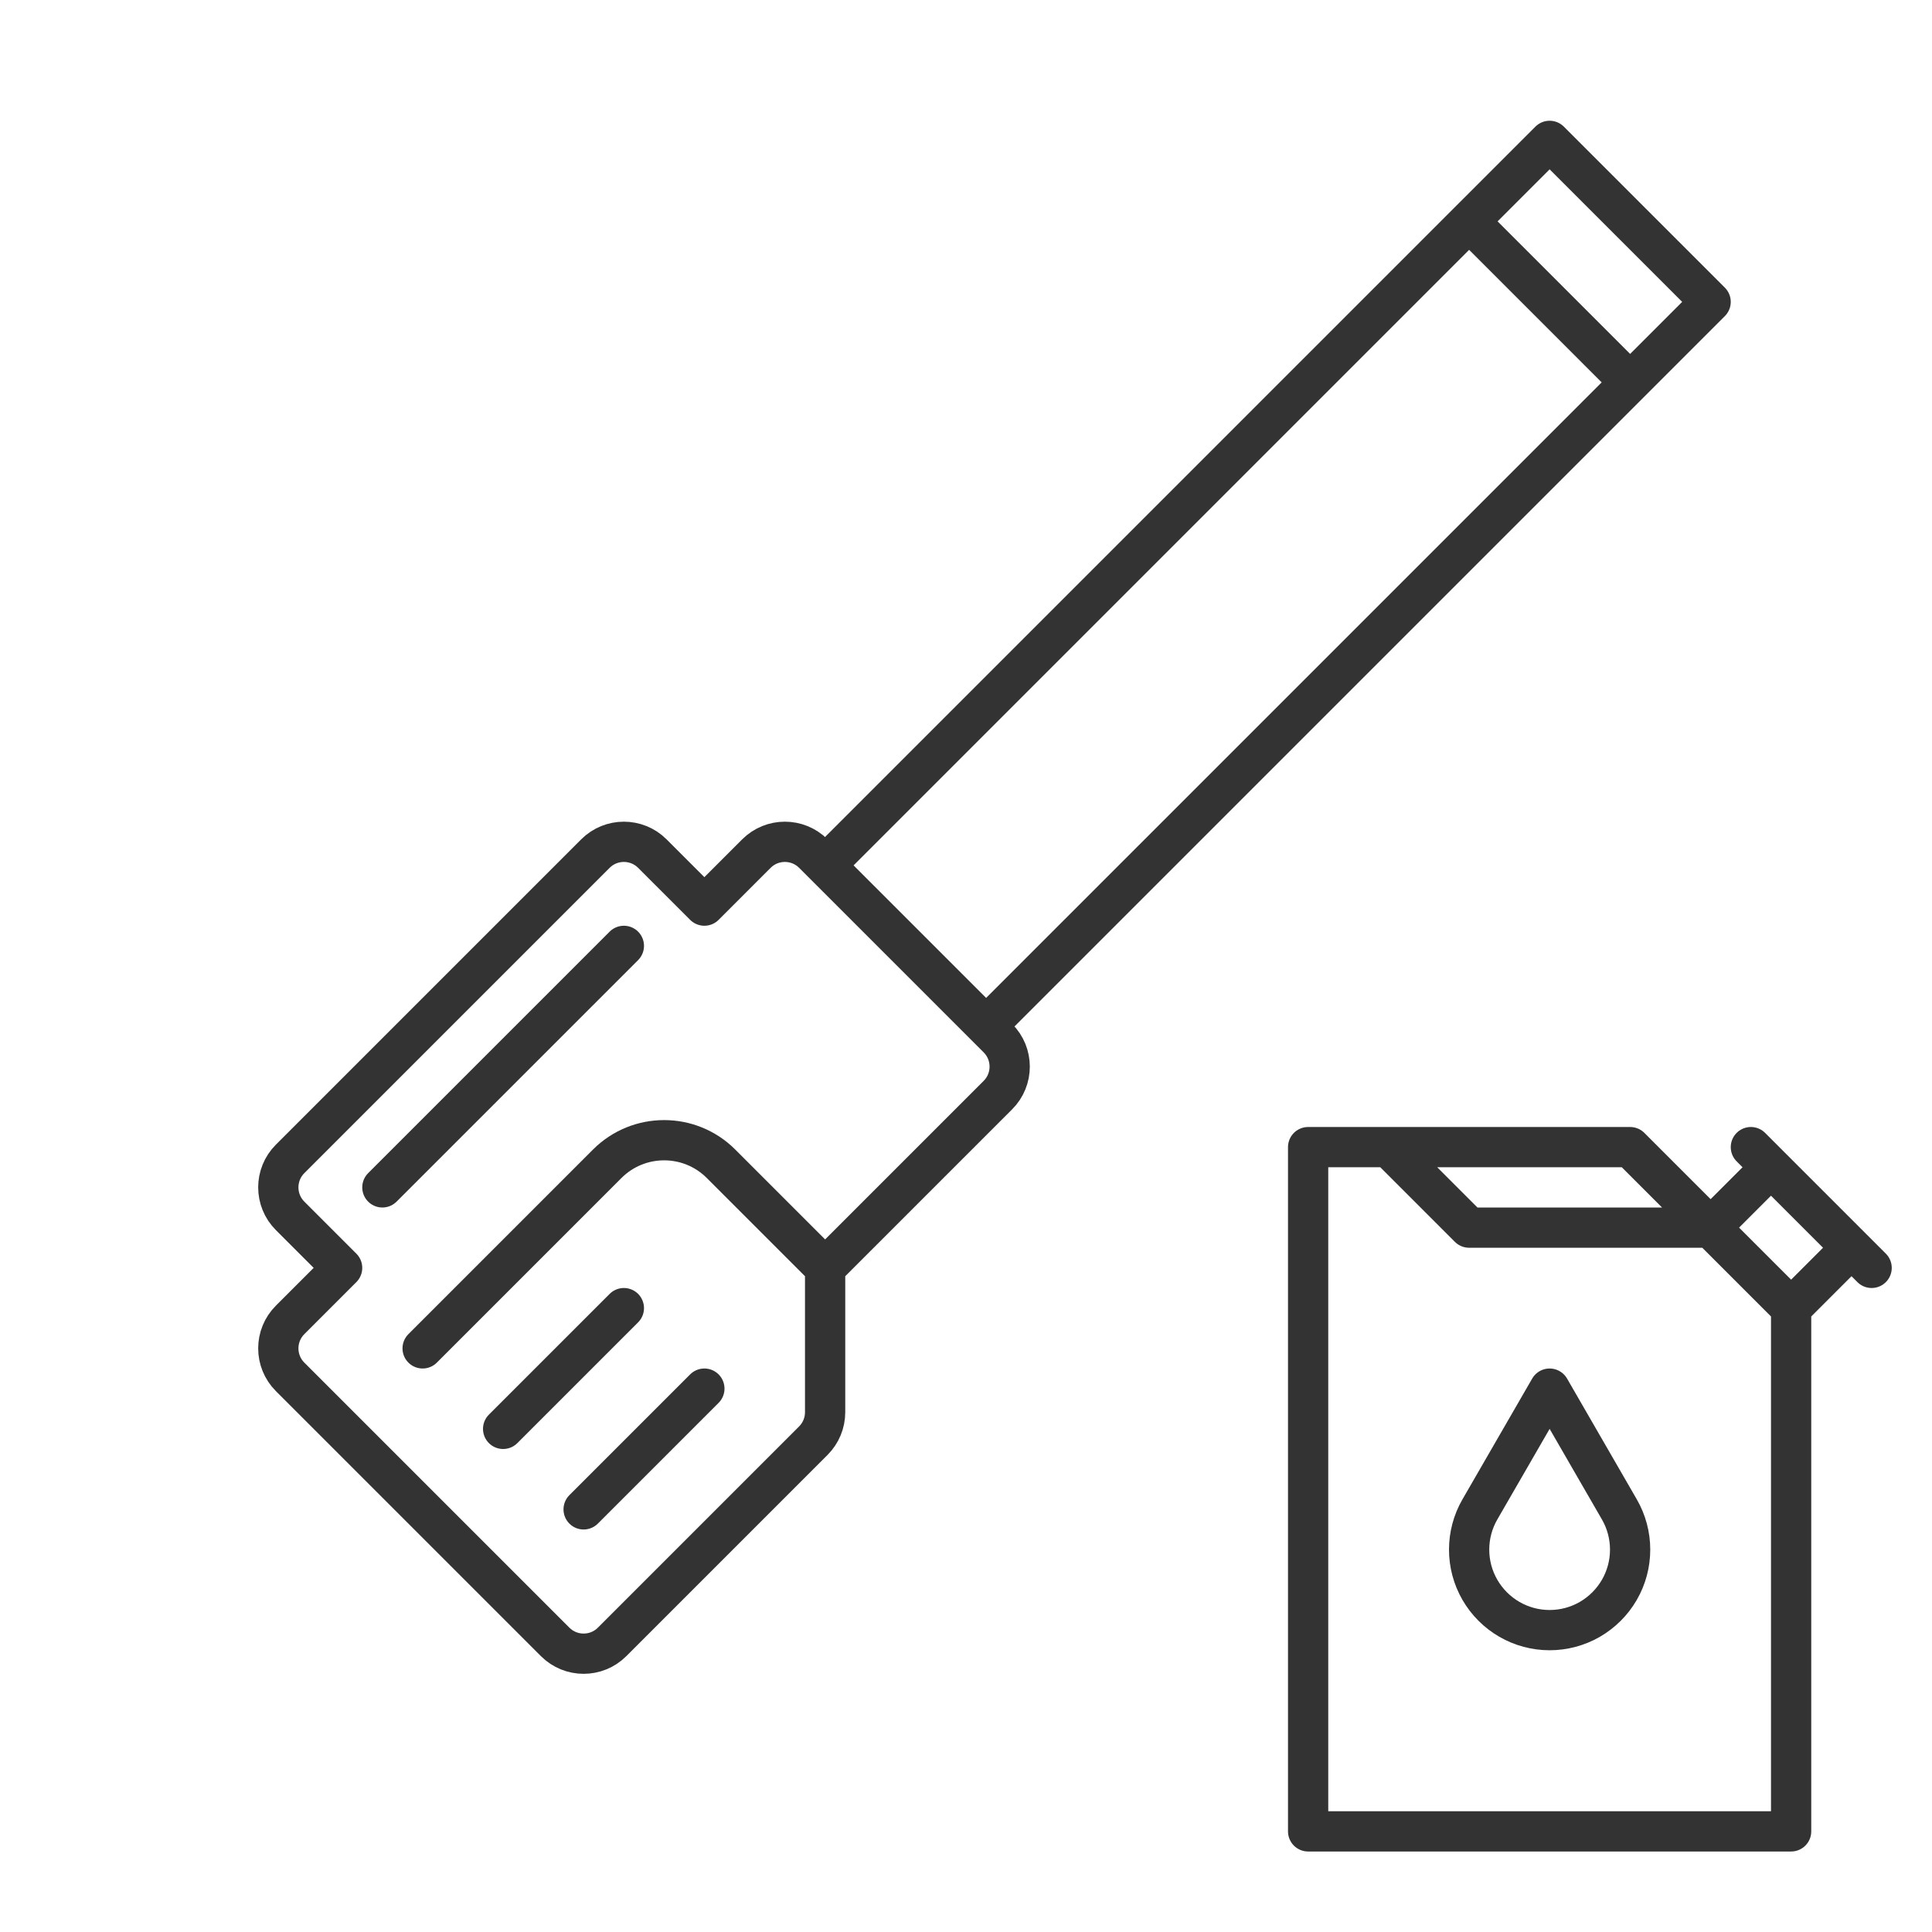 <svg width="48" height="48" viewBox="0 0 48 48" fill="none" xmlns="http://www.w3.org/2000/svg">
<path d="M20.5 21.5L24.5 25.5M20.5 21.5L36.5 5.5M20.5 21.5L20.207 21.207C19.817 20.817 19.183 20.817 18.793 21.207L17.5 22.5L16.207 21.207C15.817 20.817 15.183 20.817 14.793 21.207L7.207 28.793C6.817 29.183 6.817 29.817 7.207 30.207L8.5 31.5L7.207 32.793C6.817 33.183 6.817 33.817 7.207 34.207L13.793 40.793C14.183 41.183 14.817 41.183 15.207 40.793L20.207 35.793C20.395 35.605 20.5 35.351 20.5 35.086V31.5M24.5 25.5L40.5 9.5M24.5 25.5L24.793 25.793C25.183 26.183 25.183 26.817 24.793 27.207L20.5 31.5M36.5 5.5L38.5 3.5L42.5 7.5L40.5 9.5M36.5 5.5L40.5 9.5M20.5 31.5L17.914 28.914C17.133 28.133 15.867 28.133 15.086 28.914L10.5 33.5M12.5 35.5L15.5 32.5M14.5 37.5L17.5 34.5M15.5 23.5L9.5 29.5" stroke="#333333" stroke-linecap="round" stroke-linejoin="round"/>
<path d="M44.5 32.5V45.5H32.5V28.5H34.5M44.5 32.5L42.5 30.5M44.5 32.5L46 31M42.5 30.5H36.5L34.5 28.5M42.5 30.5L40.5 28.5H34.5M42.5 30.5L44 29M43.5 28.5L44 29M46.5 31.5L46 31M46 31L44 29" stroke="#333333" stroke-linecap="round" stroke-linejoin="round"/>
<path d="M40.5 38.5C40.5 38.149 40.408 37.804 40.232 37.5L38.5 34.5L36.768 37.5C36.592 37.804 36.5 38.149 36.5 38.5C36.5 38.851 36.592 39.196 36.768 39.5C36.944 39.804 37.196 40.056 37.5 40.232C37.804 40.408 38.149 40.5 38.5 40.5C38.851 40.5 39.196 40.408 39.5 40.232C39.804 40.056 40.056 39.804 40.232 39.5C40.408 39.196 40.5 38.851 40.5 38.5Z" stroke="#333333" stroke-linecap="round" stroke-linejoin="round"/>
</svg>
